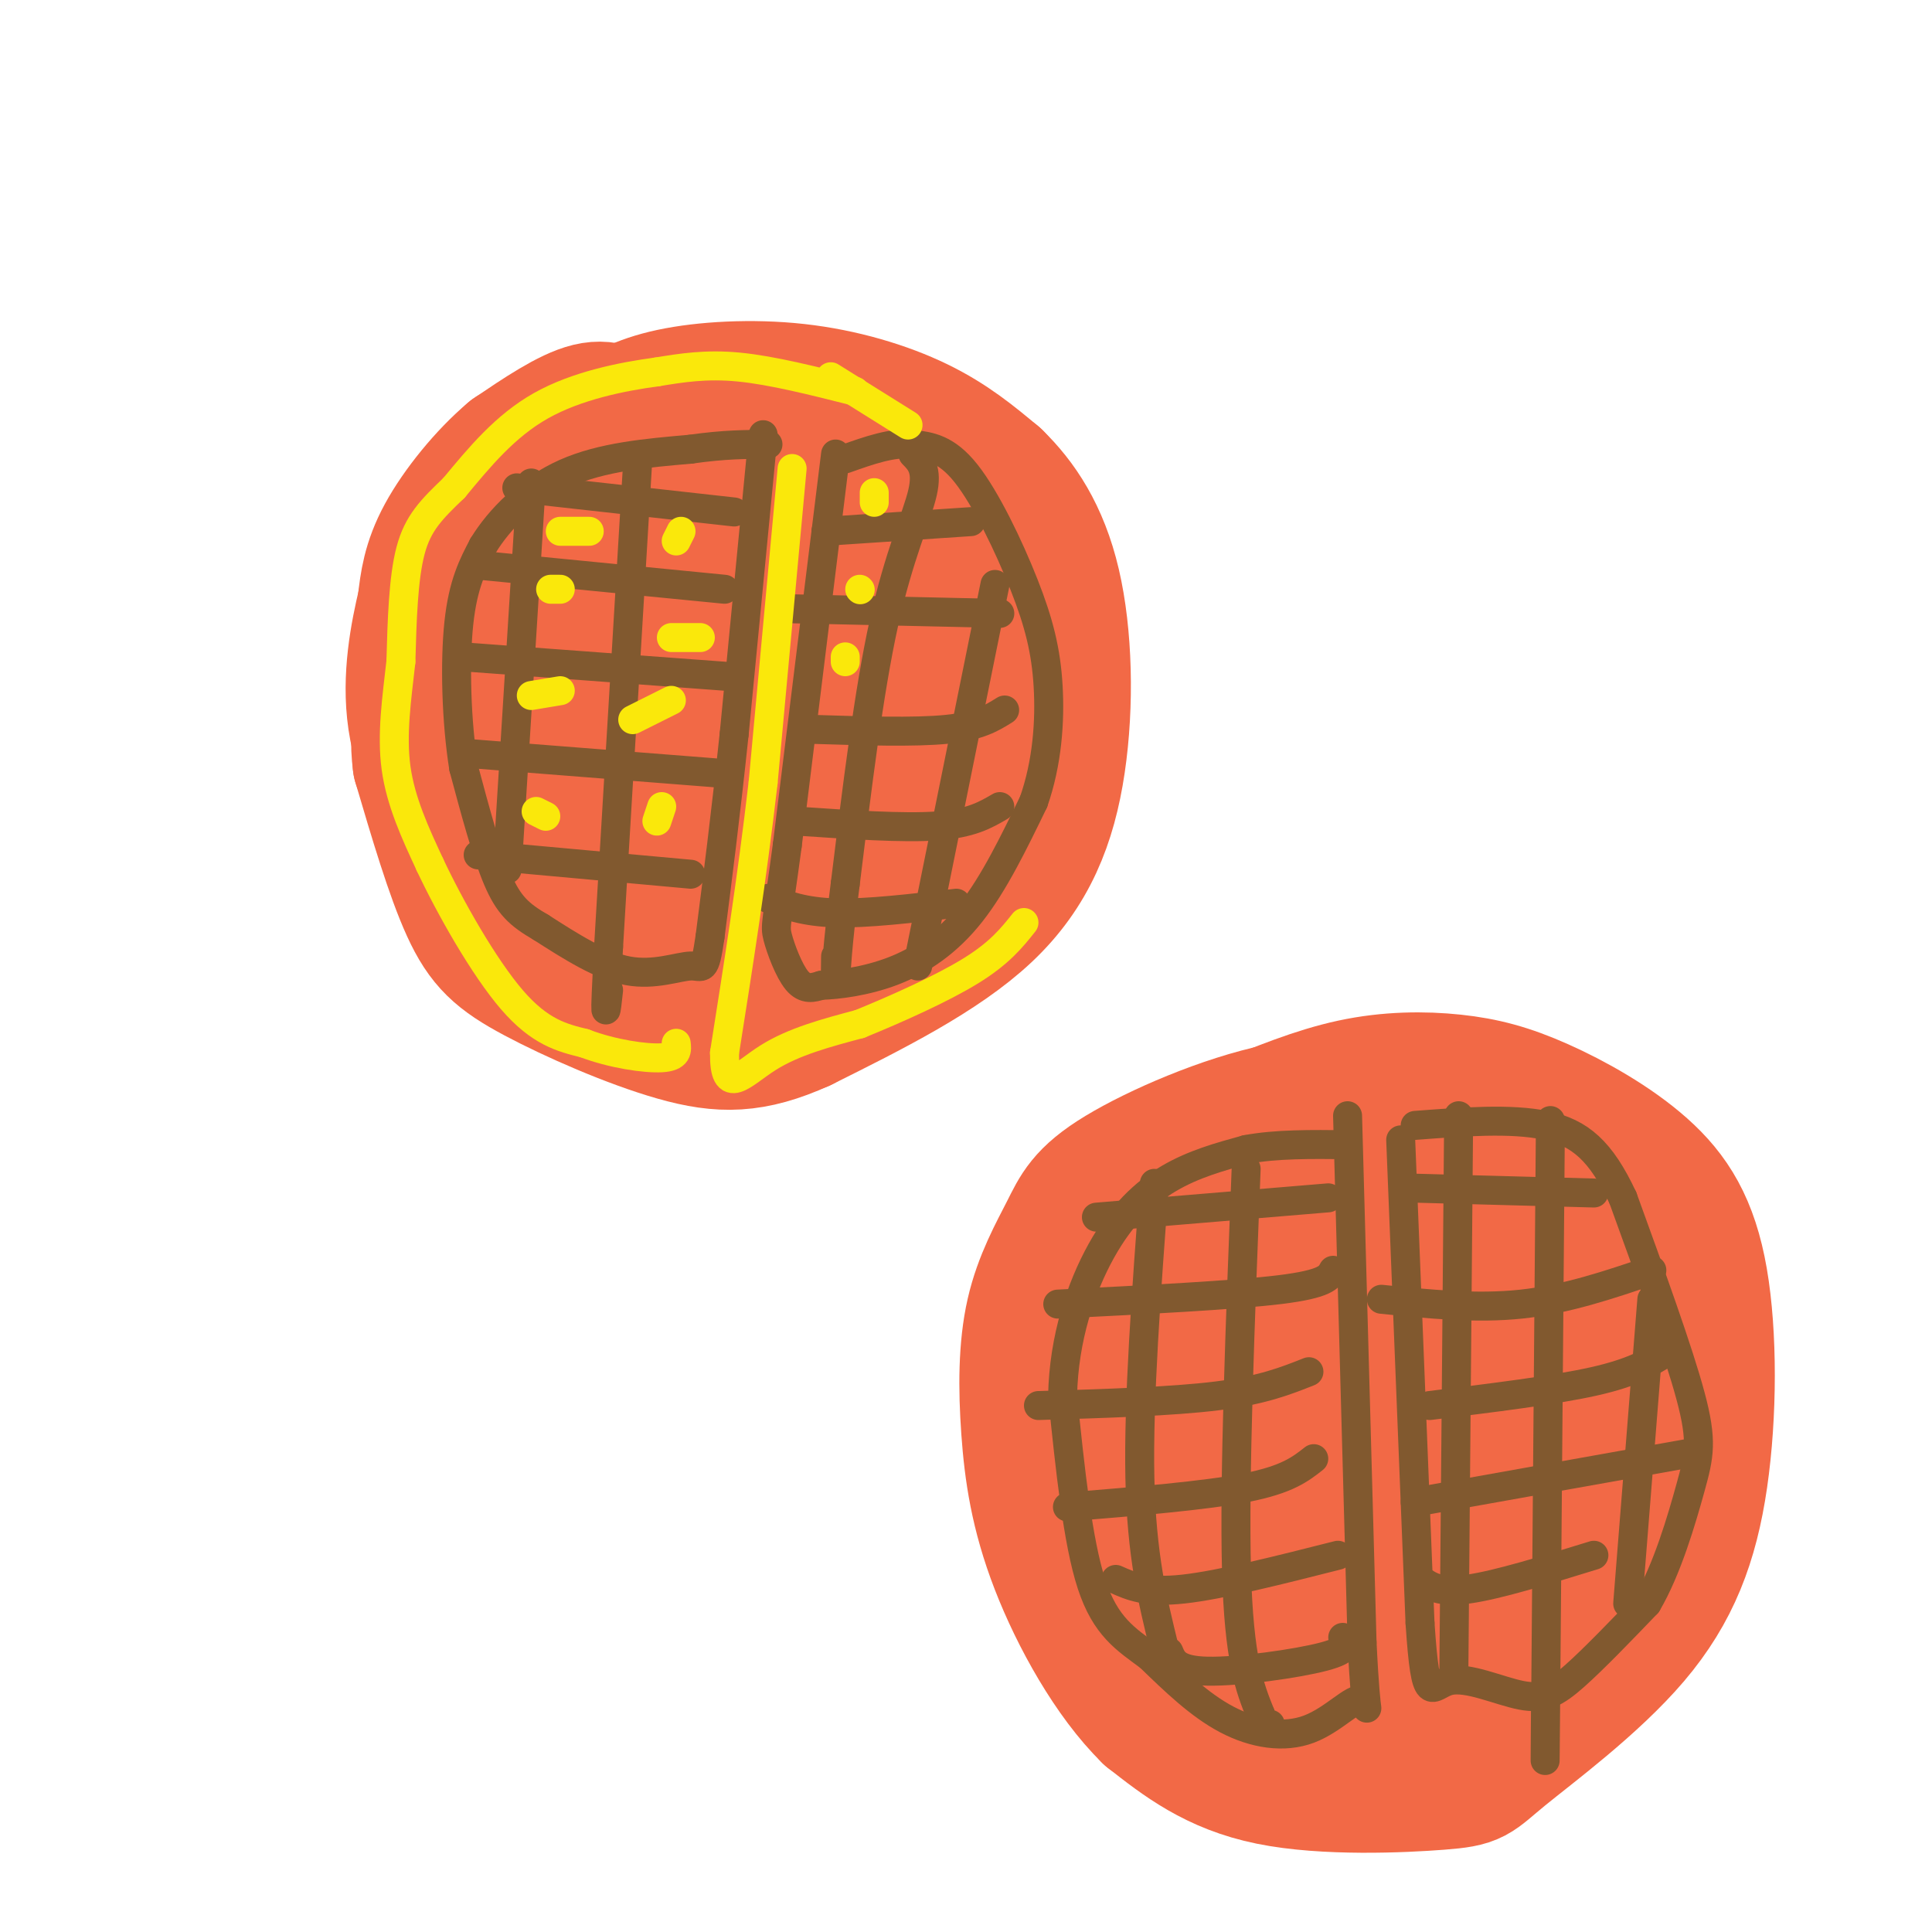 <svg viewBox='0 0 400 400' version='1.1' xmlns='http://www.w3.org/2000/svg' xmlns:xlink='http://www.w3.org/1999/xlink'><g fill='none' stroke='#f26946' stroke-width='28' stroke-linecap='round' stroke-linejoin='round'><path d='M125,88c3.625,-2.280 7.250,-4.560 14,-6c6.750,-1.440 16.625,-2.042 26,-1c9.375,1.042 18.250,3.726 25,7c6.750,3.274 11.375,7.137 16,11'/><path d='M206,99c5.014,4.863 9.550,11.520 12,22c2.450,10.480 2.813,24.783 1,37c-1.813,12.217 -5.804,22.348 -15,31c-9.196,8.652 -23.598,15.826 -38,23'/><path d='M166,212c-10.201,4.611 -16.703,4.638 -26,2c-9.297,-2.638 -21.388,-7.941 -29,-12c-7.612,-4.059 -10.746,-6.874 -14,-14c-3.254,-7.126 -6.627,-18.563 -10,-30'/><path d='M87,158c-1.126,-8.501 1.059,-14.753 4,-23c2.941,-8.247 6.638,-18.490 17,-26c10.362,-7.510 27.389,-12.289 40,-13c12.611,-0.711 20.805,2.644 29,6'/><path d='M177,102c8.508,6.704 15.278,20.463 19,28c3.722,7.537 4.396,8.853 5,13c0.604,4.147 1.136,11.124 -1,18c-2.136,6.876 -6.942,13.651 -16,19c-9.058,5.349 -22.369,9.274 -30,12c-7.631,2.726 -9.581,4.255 -20,0c-10.419,-4.255 -29.309,-14.295 -37,-20c-7.691,-5.705 -4.185,-7.076 -3,-11c1.185,-3.924 0.050,-10.403 2,-18c1.950,-7.597 6.986,-16.314 11,-22c4.014,-5.686 7.007,-8.343 10,-11'/><path d='M117,110c4.593,-3.763 11.074,-7.671 18,-10c6.926,-2.329 14.297,-3.081 23,1c8.703,4.081 18.736,12.993 24,21c5.264,8.007 5.757,15.107 6,20c0.243,4.893 0.235,7.578 -2,12c-2.235,4.422 -6.699,10.581 -10,15c-3.301,4.419 -5.439,7.097 -13,9c-7.561,1.903 -20.543,3.029 -28,2c-7.457,-1.029 -9.387,-4.214 -12,-7c-2.613,-2.786 -5.909,-5.173 -7,-11c-1.091,-5.827 0.024,-15.092 2,-21c1.976,-5.908 4.813,-8.457 10,-13c5.187,-4.543 12.724,-11.079 19,-14c6.276,-2.921 11.290,-2.226 14,-1c2.710,1.226 3.114,2.984 5,5c1.886,2.016 5.253,4.290 7,10c1.747,5.710 1.873,14.855 2,24'/><path d='M175,152c0.388,4.665 0.359,4.328 -2,7c-2.359,2.672 -7.048,8.354 -13,11c-5.952,2.646 -13.167,2.257 -17,2c-3.833,-0.257 -4.285,-0.382 -9,-3c-4.715,-2.618 -13.693,-7.730 -18,-15c-4.307,-7.270 -3.945,-16.697 -1,-23c2.945,-6.303 8.472,-9.481 14,-12c5.528,-2.519 11.058,-4.379 17,-3c5.942,1.379 12.295,5.997 16,11c3.705,5.003 4.763,10.392 5,15c0.237,4.608 -0.346,8.436 -4,10c-3.654,1.564 -10.380,0.864 -15,0c-4.620,-0.864 -7.135,-1.891 -7,-5c0.135,-3.109 2.921,-8.298 5,-11c2.079,-2.702 3.451,-2.915 4,-1c0.549,1.915 0.274,5.957 0,10'/><path d='M150,145c-1.024,2.631 -3.583,4.208 -6,5c-2.417,0.792 -4.690,0.798 -5,-2c-0.310,-2.798 1.345,-8.399 3,-14'/><path d='M131,88c-2.417,-2.000 -4.833,-4.000 -9,-3c-4.167,1.000 -10.083,5.000 -16,9'/><path d='M106,94c-5.422,4.556 -10.978,11.444 -14,17c-3.022,5.556 -3.511,9.778 -4,14'/><path d='M88,125c-1.511,6.356 -3.289,15.244 -2,24c1.289,8.756 5.644,17.378 10,26'/><path d='M257,233c7.743,-3.192 15.486,-6.383 23,-8c7.514,-1.617 14.798,-1.659 21,-1c6.202,0.659 11.323,2.020 18,5c6.677,2.980 14.909,7.579 21,13c6.091,5.421 10.042,11.665 12,23c1.958,11.335 1.924,27.761 0,41c-1.924,13.239 -5.736,23.291 -14,33c-8.264,9.709 -20.978,19.077 -27,24c-6.022,4.923 -5.352,5.402 -13,6c-7.648,0.598 -23.614,1.314 -35,-1c-11.386,-2.314 -18.193,-7.657 -25,-13'/><path d='M238,355c-7.817,-7.659 -14.858,-20.308 -19,-31c-4.142,-10.692 -5.385,-19.428 -6,-28c-0.615,-8.572 -0.602,-16.981 1,-24c1.602,-7.019 4.792,-12.649 7,-17c2.208,-4.351 3.435,-7.425 11,-12c7.565,-4.575 21.467,-10.652 33,-13c11.533,-2.348 20.695,-0.966 25,-1c4.305,-0.034 3.753,-1.482 11,4c7.247,5.482 22.293,17.896 31,28c8.707,10.104 11.076,17.897 13,26c1.924,8.103 3.403,16.514 3,23c-0.403,6.486 -2.688,11.047 -5,16c-2.312,4.953 -4.652,10.298 -14,16c-9.348,5.702 -25.704,11.760 -36,14c-10.296,2.240 -14.533,0.662 -23,-3c-8.467,-3.662 -21.164,-9.409 -28,-13c-6.836,-3.591 -7.810,-5.026 -10,-9c-2.190,-3.974 -5.595,-10.487 -9,-17'/><path d='M223,314c-1.666,-8.031 -1.329,-19.608 0,-26c1.329,-6.392 3.652,-7.599 8,-12c4.348,-4.401 10.721,-11.997 19,-18c8.279,-6.003 18.463,-10.412 27,-12c8.537,-1.588 15.426,-0.354 24,2c8.574,2.354 18.835,5.828 26,12c7.165,6.172 11.236,15.041 13,23c1.764,7.959 1.220,15.007 0,21c-1.220,5.993 -3.118,10.931 -6,16c-2.882,5.069 -6.748,10.270 -11,14c-4.252,3.730 -8.889,5.990 -12,8c-3.111,2.010 -4.696,3.769 -14,4c-9.304,0.231 -26.327,-1.065 -38,-6c-11.673,-4.935 -17.997,-13.508 -22,-22c-4.003,-8.492 -5.686,-16.904 -7,-22c-1.314,-5.096 -2.259,-6.878 1,-13c3.259,-6.122 10.721,-16.585 18,-22c7.279,-5.415 14.374,-5.781 24,-6c9.626,-0.219 21.784,-0.290 32,3c10.216,3.290 18.490,9.940 24,16c5.510,6.060 8.255,11.530 11,17'/><path d='M340,291c2.249,5.133 2.373,9.466 2,14c-0.373,4.534 -1.241,9.269 -3,13c-1.759,3.731 -4.408,6.459 -9,10c-4.592,3.541 -11.126,7.896 -19,9c-7.874,1.104 -17.088,-1.044 -26,-5c-8.912,-3.956 -17.522,-9.721 -23,-15c-5.478,-5.279 -7.824,-10.073 -9,-17c-1.176,-6.927 -1.181,-15.987 0,-21c1.181,-5.013 3.547,-5.980 8,-9c4.453,-3.020 10.993,-8.094 19,-11c8.007,-2.906 17.481,-3.644 25,-1c7.519,2.644 13.085,8.672 18,17c4.915,8.328 9.180,18.958 9,27c-0.180,8.042 -4.805,13.496 -9,17c-4.195,3.504 -7.958,5.058 -14,6c-6.042,0.942 -14.362,1.273 -20,-1c-5.638,-2.273 -8.595,-7.150 -12,-14c-3.405,-6.850 -7.259,-15.671 -6,-22c1.259,-6.329 7.629,-10.164 14,-14'/><path d='M285,274c4.068,-2.909 7.237,-3.182 11,-2c3.763,1.182 8.118,3.818 11,8c2.882,4.182 4.289,9.911 5,14c0.711,4.089 0.725,6.538 -1,10c-1.725,3.462 -5.190,7.936 -9,10c-3.810,2.064 -7.964,1.717 -11,1c-3.036,-0.717 -4.954,-1.804 -7,-4c-2.046,-2.196 -4.220,-5.499 -6,-10c-1.780,-4.501 -3.166,-10.198 -1,-14c2.166,-3.802 7.886,-5.707 11,-6c3.114,-0.293 3.624,1.028 5,4c1.376,2.972 3.617,7.595 4,13c0.383,5.405 -1.093,11.593 -2,15c-0.907,3.407 -1.244,4.033 -4,3c-2.756,-1.033 -7.930,-3.724 -10,-7c-2.070,-3.276 -1.035,-7.138 0,-11'/><path d='M281,298c0.679,-2.690 2.375,-3.917 3,0c0.625,3.917 0.179,12.976 -1,15c-1.179,2.024 -3.089,-2.988 -5,-8'/></g>
<g fill='none' stroke='#81592f' stroke-width='6' stroke-linecap='round' stroke-linejoin='round'><path d='M158,90c0.000,0.000 -6.000,62.000 -6,62'/><path d='M152,152c-1.833,17.333 -3.417,29.667 -5,42'/><path d='M147,194c-1.119,7.690 -1.417,5.917 -4,6c-2.583,0.083 -7.452,2.024 -13,1c-5.548,-1.024 -11.774,-5.012 -18,-9'/><path d='M112,192c-4.489,-2.600 -6.711,-4.600 -9,-10c-2.289,-5.400 -4.644,-14.200 -7,-23'/><path d='M96,159c-1.533,-9.533 -1.867,-21.867 -1,-30c0.867,-8.133 2.933,-12.067 5,-16'/><path d='M100,113c3.400,-5.600 9.400,-11.600 17,-15c7.600,-3.400 16.800,-4.200 26,-5'/><path d='M143,93c7.000,-1.000 11.500,-1.000 16,-1'/><path d='M173,94c0.000,0.000 -10.000,81.000 -10,81'/><path d='M163,175c-2.179,16.310 -2.625,16.583 -2,19c0.625,2.417 2.321,6.976 4,9c1.679,2.024 3.339,1.512 5,1'/><path d='M170,204c3.369,-0.083 9.292,-0.792 15,-3c5.708,-2.208 11.202,-5.917 16,-12c4.798,-6.083 8.899,-14.542 13,-23'/><path d='M214,166c2.837,-8.069 3.431,-16.740 3,-24c-0.431,-7.260 -1.885,-13.108 -5,-21c-3.115,-7.892 -7.890,-17.826 -12,-23c-4.110,-5.174 -7.555,-5.587 -11,-6'/><path d='M189,92c-4.167,-0.500 -9.083,1.250 -14,3'/><path d='M279,231c0.000,0.000 3.000,109.000 3,109'/><path d='M282,340c0.911,19.226 1.687,12.793 0,12c-1.687,-0.793 -5.839,4.056 -11,6c-5.161,1.944 -11.332,0.984 -17,-2c-5.668,-2.984 -10.834,-7.992 -16,-13'/><path d='M238,343c-4.889,-3.622 -9.111,-6.178 -12,-15c-2.889,-8.822 -4.444,-23.911 -6,-39'/><path d='M220,289c0.238,-12.000 3.833,-22.500 8,-30c4.167,-7.500 8.905,-12.000 14,-15c5.095,-3.000 10.548,-4.500 16,-6'/><path d='M258,238c6.167,-1.167 13.583,-1.083 21,-1'/><path d='M290,236c0.000,0.000 4.000,100.000 4,100'/><path d='M294,336c1.196,17.990 2.187,12.967 6,12c3.813,-0.967 10.450,2.124 15,3c4.550,0.876 7.014,-0.464 11,-4c3.986,-3.536 9.493,-9.268 15,-15'/><path d='M341,332c4.190,-7.107 7.167,-17.375 9,-24c1.833,-6.625 2.524,-9.607 0,-19c-2.524,-9.393 -8.262,-25.196 -14,-41'/><path d='M336,248c-4.533,-9.711 -8.867,-13.489 -16,-15c-7.133,-1.511 -17.067,-0.756 -27,0'/><path d='M152,106c0.000,0.000 -45.000,-5.000 -45,-5'/><path d='M150,122c0.000,0.000 -51.000,-5.000 -51,-5'/><path d='M150,140c0.000,0.000 -54.000,-4.000 -54,-4'/><path d='M148,160c0.000,0.000 -51.000,-4.000 -51,-4'/><path d='M143,181c0.000,0.000 -44.000,-4.000 -44,-4'/><path d='M110,100c0.000,0.000 -5.000,80.000 -5,80'/><path d='M132,96c0.000,0.000 -6.000,100.000 -6,100'/><path d='M126,196c-1.000,18.167 -0.500,13.583 0,9'/><path d='M201,108c0.000,0.000 -30.000,2.000 -30,2'/><path d='M207,127c0.000,0.000 -45.000,-1.000 -45,-1'/><path d='M208,147c-2.667,1.667 -5.333,3.333 -12,4c-6.667,0.667 -17.333,0.333 -28,0'/><path d='M207,167c-3.000,1.750 -6.000,3.500 -13,4c-7.000,0.500 -18.000,-0.250 -29,-1'/><path d='M198,187c-9.250,1.083 -18.500,2.167 -25,2c-6.500,-0.167 -10.250,-1.583 -14,-3'/><path d='M189,94c1.556,1.578 3.111,3.156 2,8c-1.111,4.844 -4.889,12.956 -8,27c-3.111,14.044 -5.556,34.022 -8,54'/><path d='M175,183c-1.689,13.067 -1.911,18.733 -2,20c-0.089,1.267 -0.044,-1.867 0,-5'/><path d='M206,121c0.000,0.000 -16.000,79.000 -16,79'/><path d='M275,248c0.000,0.000 -48.000,4.000 -48,4'/><path d='M276,263c-0.750,1.417 -1.500,2.833 -11,4c-9.500,1.167 -27.750,2.083 -46,3'/><path d='M271,284c-4.833,1.917 -9.667,3.833 -19,5c-9.333,1.167 -23.167,1.583 -37,2'/><path d='M272,302c-2.750,2.167 -5.500,4.333 -14,6c-8.500,1.667 -22.750,2.833 -37,4'/><path d='M277,322c-12.167,3.083 -24.333,6.167 -32,7c-7.667,0.833 -10.833,-0.583 -14,-2'/><path d='M278,339c0.800,1.267 1.600,2.533 -4,4c-5.600,1.467 -17.600,3.133 -24,3c-6.400,-0.133 -7.200,-2.067 -8,-4'/><path d='M239,245c-1.667,22.500 -3.333,45.000 -3,61c0.333,16.000 2.667,25.500 5,35'/><path d='M241,341c0.833,5.833 0.417,2.917 0,0'/><path d='M258,242c-1.250,32.083 -2.500,64.167 -2,83c0.500,18.833 2.750,24.417 5,30'/><path d='M261,355c1.167,5.333 1.583,3.667 2,2'/><path d='M330,247c0.000,0.000 -37.000,-1.000 -37,-1'/><path d='M342,263c-8.833,3.000 -17.667,6.000 -27,7c-9.333,1.000 -19.167,0.000 -29,-1'/><path d='M345,280c-3.417,2.083 -6.833,4.167 -15,6c-8.167,1.833 -21.083,3.417 -34,5'/><path d='M349,301c0.000,0.000 -56.000,10.000 -56,10'/><path d='M330,322c-10.000,3.083 -20.000,6.167 -26,7c-6.000,0.833 -8.000,-0.583 -10,-2'/><path d='M302,231c0.000,0.000 -1.000,116.000 -1,116'/><path d='M321,232c-0.417,51.167 -0.833,102.333 -1,122c-0.167,19.667 -0.083,7.833 0,-4'/><path d='M342,269c0.000,0.000 -5.000,63.000 -5,63'/></g>
<g fill='none' stroke='#fae80b' stroke-width='6' stroke-linecap='round' stroke-linejoin='round'><path d='M177,81c-8.583,-2.167 -17.167,-4.333 -24,-5c-6.833,-0.667 -11.917,0.167 -17,1'/><path d='M136,77c-7.178,0.956 -16.622,2.844 -24,7c-7.378,4.156 -12.689,10.578 -18,17'/><path d='M94,101c-4.711,4.511 -7.489,7.289 -9,13c-1.511,5.711 -1.756,14.356 -2,23'/><path d='M83,137c-0.844,7.578 -1.956,15.022 -1,22c0.956,6.978 3.978,13.489 7,20'/><path d='M89,179c4.200,8.933 11.200,21.267 17,28c5.800,6.733 10.400,7.867 15,9'/><path d='M121,216c5.756,2.200 12.644,3.200 16,3c3.356,-0.200 3.178,-1.600 3,-3'/><path d='M172,78c0.000,0.000 16.000,10.000 16,10'/><path d='M141,110c0.000,0.000 -1.000,2.000 -1,2'/><path d='M122,110c0.000,0.000 -6.000,0.000 -6,0'/><path d='M116,122c0.000,0.000 -2.000,0.000 -2,0'/><path d='M145,132c0.000,0.000 -6.000,0.000 -6,0'/><path d='M116,143c0.000,0.000 -6.000,1.000 -6,1'/><path d='M139,145c0.000,0.000 -8.000,4.000 -8,4'/><path d='M113,169c0.000,0.000 -2.000,-1.000 -2,-1'/><path d='M137,167c0.000,0.000 -1.000,3.000 -1,3'/><path d='M181,102c0.000,0.000 0.000,2.000 0,2'/><path d='M178,122c0.000,0.000 0.100,0.100 0.1,0.1'/><path d='M175,136c0.000,0.000 0.000,1.000 0,1'/><path d='M164,97c0.000,0.000 -6.000,65.000 -6,65'/><path d='M158,162c-2.333,20.167 -5.167,38.083 -8,56'/><path d='M150,218c-0.089,9.244 3.689,4.356 9,1c5.311,-3.356 12.156,-5.178 19,-7'/><path d='M178,212c7.578,-3.089 17.022,-7.311 23,-11c5.978,-3.689 8.489,-6.844 11,-10'/></g>
</svg>
